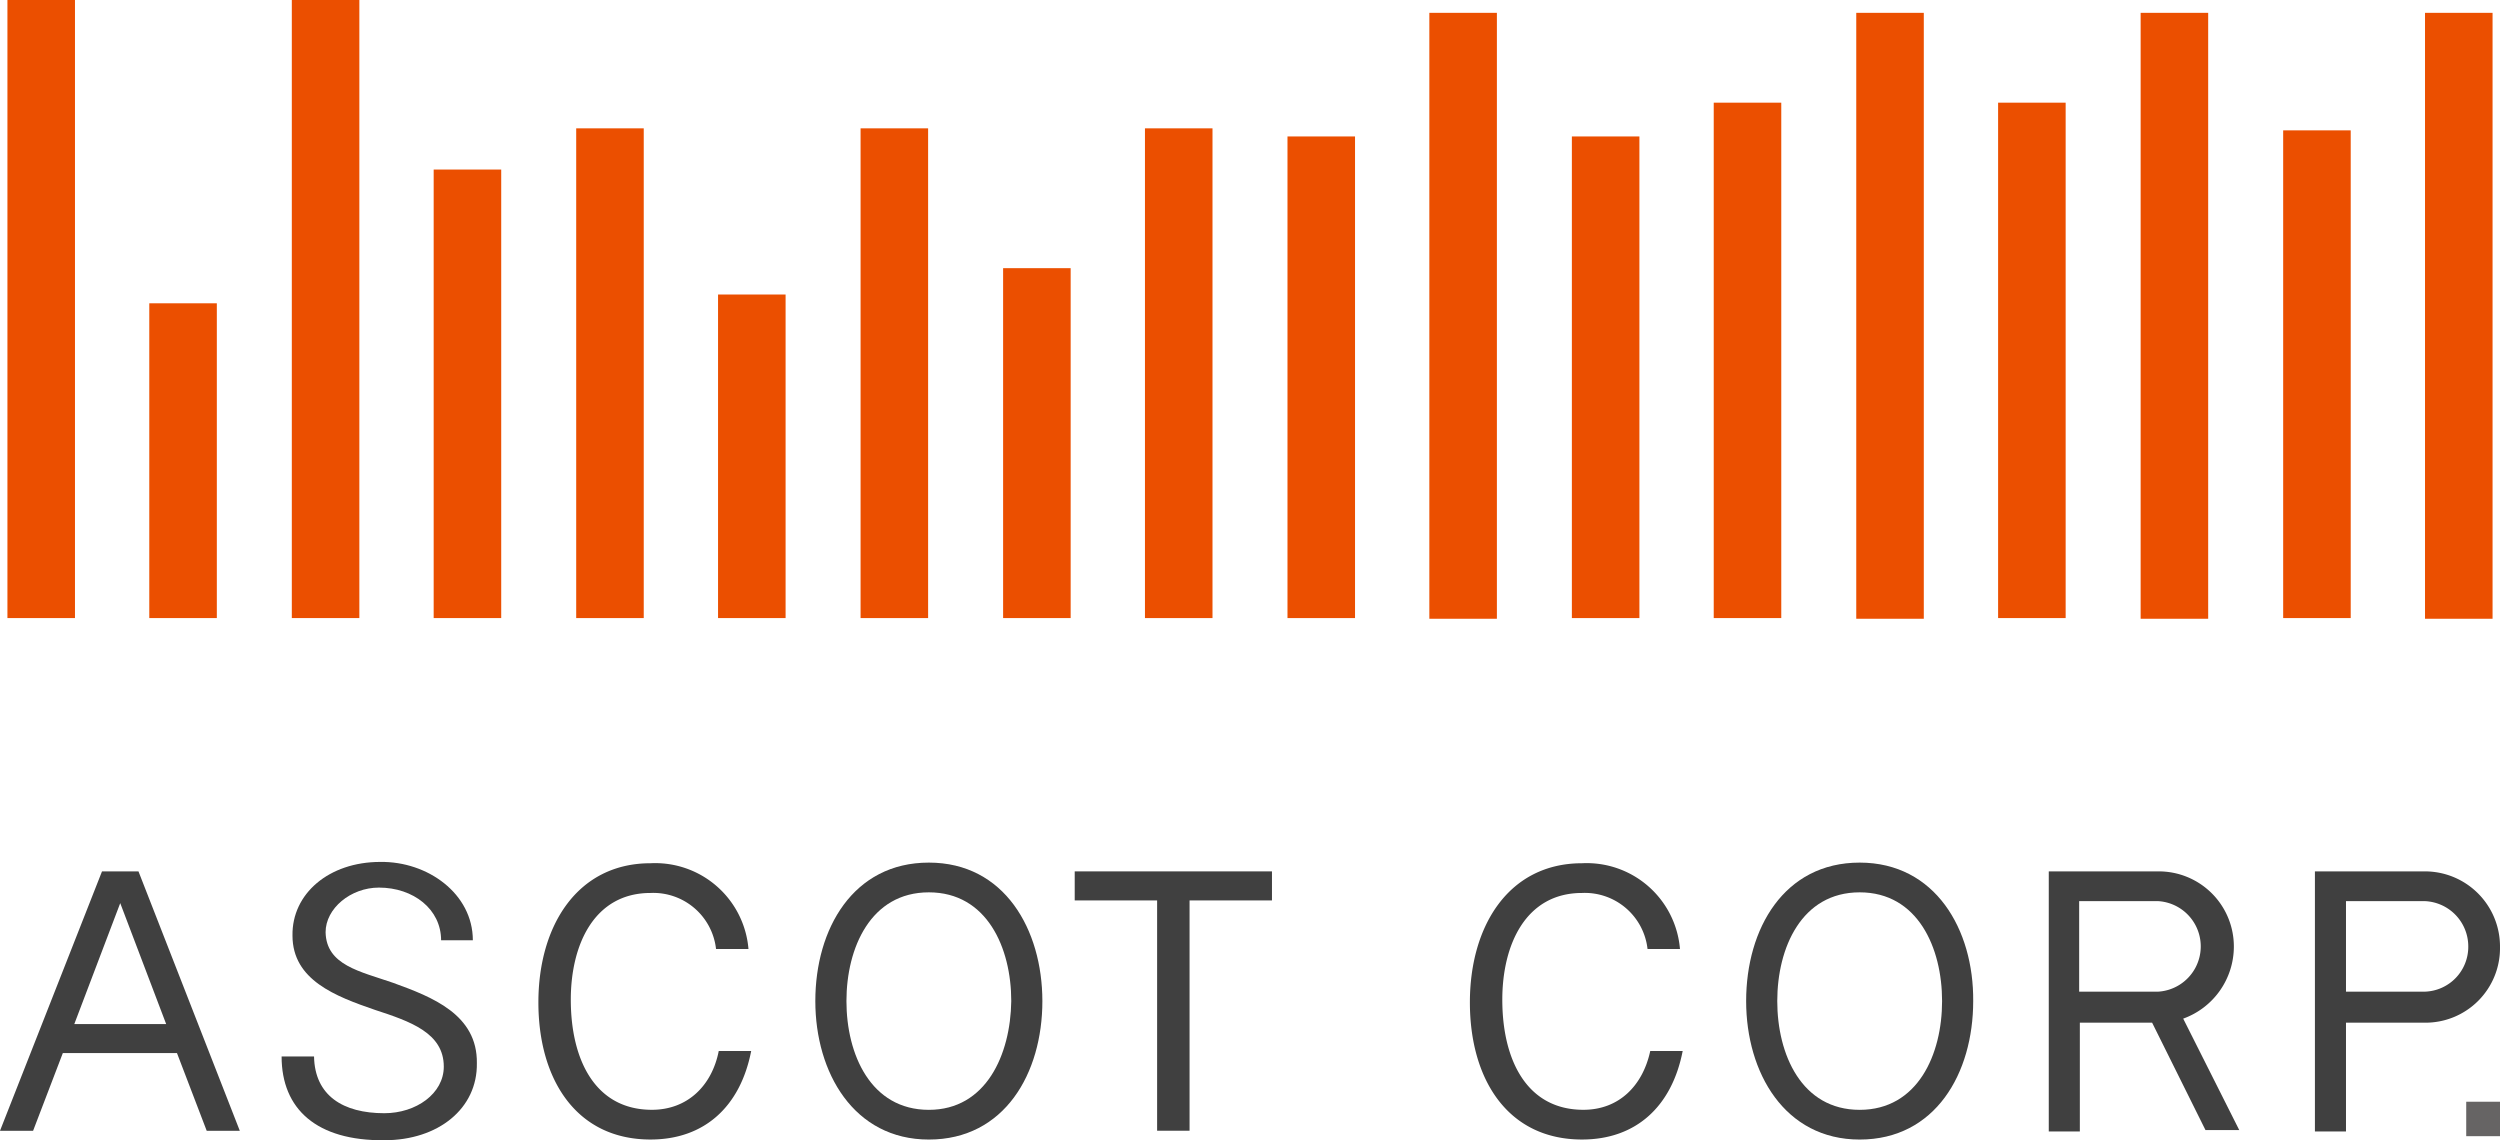 <svg xmlns="http://www.w3.org/2000/svg" viewBox="-323.559 81.672 231.218 105.458">
  <defs>
    <style>
      .cls-1 {
        fill: #eb4f00;
      }

      .cls-2 {
        fill: #404040;
      }

      .cls-3 {
        fill: #666464;
      }
    </style>
  </defs>
  <g id="logo" transform="translate(-368)">
    <rect id="長方形_289" data-name="長方形 289" class="cls-1" width="6.247" height="56.04" transform="translate(216.121 82.859)"/>
    <rect id="長方形_290" data-name="長方形 290" class="cls-1" width="6.247" height="56.04" transform="translate(242.423 82.859)"/>
    <rect id="長方形_291" data-name="長方形 291" class="cls-1" width="6.247" height="47.668" transform="translate(202.939 91.168)"/>
    <rect id="長方形_292" data-name="長方形 292" class="cls-1" width="6.247" height="56.04" transform="translate(268.724 82.859)"/>
    <rect id="長方形_293" data-name="長方形 293" class="cls-1" width="6.247" height="45.107" transform="translate(255.605 93.729)"/>
    <rect id="長方形_294" data-name="長方形 294" class="cls-1" width="6.247" height="47.668" transform="translate(229.24 91.168)"/>
    <rect id="長方形_295" data-name="長方形 295" class="cls-1" width="6.247" height="56.04" transform="translate(176.637 82.859)"/>
    <path id="パス_40" data-name="パス 40" class="cls-1" d="M7.347,57.164H1.1V0H7.347Z" transform="translate(44.028 81.672)"/>
    <path id="パス_41" data-name="パス 41" class="cls-1" d="M49.447,57.164H43.2V0h6.247Z" transform="translate(28.23 81.672)"/>
    <rect id="長方形_296" data-name="長方形 296" class="cls-1" width="6.247" height="44.544" transform="translate(163.517 94.292)"/>
    <rect id="長方形_297" data-name="長方形 297" class="cls-1" width="6.247" height="44.544" transform="translate(189.819 94.292)"/>
    <rect id="長方形_298" data-name="長方形 298" class="cls-1" width="6.247" height="29.925" transform="translate(110.851 108.911)"/>
    <rect id="長方形_299" data-name="長方形 299" class="cls-1" width="6.247" height="32.362" transform="translate(137.216 106.474)"/>
    <rect id="長方形_300" data-name="長方形 300" class="cls-1" width="6.247" height="45.294" transform="translate(124.033 93.542)"/>
    <rect id="長方形_301" data-name="長方形 301" class="cls-1" width="6.247" height="41.483" transform="translate(84.55 97.353)"/>
    <rect id="長方形_302" data-name="長方形 302" class="cls-1" width="6.247" height="29.113" transform="translate(58.248 109.723)"/>
    <rect id="長方形_303" data-name="長方形 303" class="cls-1" width="6.247" height="45.294" transform="translate(150.335 93.542)"/>
    <rect id="長方形_304" data-name="長方形 304" class="cls-1" width="6.247" height="45.294" transform="translate(97.732 93.542)"/>
    <path id="パス_42" data-name="パス 42" class="cls-2" d="M131.2,127.7c-7,0-10.5,6.122-10.5,12.807,0,6.622,3.561,12.807,10.5,12.807,7,0,10.5-6.122,10.5-12.807C141.691,133.885,138.193,127.7,131.2,127.7Zm0,22.866c-5.373,0-7.622-5.123-7.622-10.058s2.249-10.058,7.622-10.058,7.622,5.123,7.622,10.058C138.755,145.443,136.506,150.566,131.2,150.566Z" transform="translate(-0.852 33.752)"/>
    <rect id="長方形_305" data-name="長方形 305" class="cls-3" width="3.124" height="3.186" transform="translate(272.535 183.568)"/>
    <path id="パス_43" data-name="パス 43" class="cls-2" d="M90.2,150.6c-5.248,0-7.5-4.623-7.5-10.183,0-5.123,2.187-9.871,7.372-9.871a5.837,5.837,0,0,1,6.06,5.185h3a8.657,8.657,0,0,0-9.059-7.934c-6.747,0-10.371,5.748-10.371,12.87s3.5,12.682,10.371,12.682c5,0,8.309-3.061,9.309-8.184h-3C95.756,148.354,93.507,150.6,90.2,150.6Z" transform="translate(14.533 33.714)"/>
    <path id="パス_44" data-name="パス 44" class="cls-2" d="M228.1,150.6c-5.248,0-7.5-4.623-7.5-10.183,0-5.123,2.187-9.871,7.372-9.871a5.836,5.836,0,0,1,6.06,5.185h3a8.657,8.657,0,0,0-9.059-7.934c-6.747,0-10.371,5.748-10.371,12.87s3.5,12.682,10.371,12.682c5,0,8.309-3.061,9.309-8.184h-3C233.593,148.354,231.407,150.6,228.1,150.6Z" transform="translate(-37.215 33.714)"/>
    <path id="パス_45" data-name="パス 45" class="cls-2" d="M269,127.7c-7,0-10.5,6.122-10.5,12.807,0,6.622,3.561,12.807,10.5,12.807,7,0,10.5-6.122,10.5-12.807C279.554,133.885,275.993,127.7,269,127.7Zm0,22.866c-5.373,0-7.622-5.123-7.622-10.058s2.249-10.058,7.622-10.058,7.622,5.123,7.622,10.058S274.369,150.566,269,150.566Z" transform="translate(-52.563 33.752)"/>
    <path id="パス_46" data-name="パス 46" class="cls-2" d="M12.245,129H9.434L0,152.99H3.061l2.749-7.185H16.368l2.749,7.185h3.061L12.807,129ZM6.872,143.119l4.248-11.183,4.248,11.183Z" transform="translate(44.441 33.264)"/>
    <path id="パス_47" data-name="パス 47" class="cls-2" d="M159.1,131.686h7.622v21.3h3v-21.3h7.622V129H159.1Z" transform="translate(-15.262 33.264)"/>
    <path id="パス_48" data-name="パス 48" class="cls-2" d="M52.008,138.782c-3.061-1.062-6.185-1.624-6.247-4.686,0-2.187,2.312-4.123,4.935-4.123,3.186,0,5.748,2,5.748,4.873H59.38c0-4.311-4.186-7.31-8.559-7.247-4.748,0-8.184,2.936-8.122,6.81,0,4.123,4,5.623,7.622,6.872,3.249,1.062,6.372,2.124,6.372,5.248,0,2.5-2.561,4.311-5.5,4.311-3.811,0-6.435-1.624-6.5-5.248h-3c0,4.873,3.249,7.809,9.5,7.747,5,0,8.621-2.936,8.559-7.122C59.818,141.719,55.632,140.094,52.008,138.782Z" transform="translate(28.793 33.79)"/>
    <path id="パス_49" data-name="パス 49" class="cls-2" d="M359.818,136a6.946,6.946,0,0,0-7-7H342.7v24.053h2.874V142.994h7.31A6.894,6.894,0,0,0,359.818,136Zm-14.244-4.248h7.31a4.192,4.192,0,0,1,4,4.186,4.149,4.149,0,0,1-4,4.186h-7.31Z" transform="translate(-84.159 33.264)"/>
    <path id="パス_50" data-name="パス 50" class="cls-2" d="M320.418,136a6.946,6.946,0,0,0-7-7H303.3v24.053h2.874V142.994h6.685l4.935,9.933h3.124l-5.185-10.308A7.092,7.092,0,0,0,320.418,136Zm-14.307-4.248h7.31a4.194,4.194,0,0,1,0,8.372h-7.31Z" transform="translate(-69.374 33.264)"/>
  </g>
</svg>
